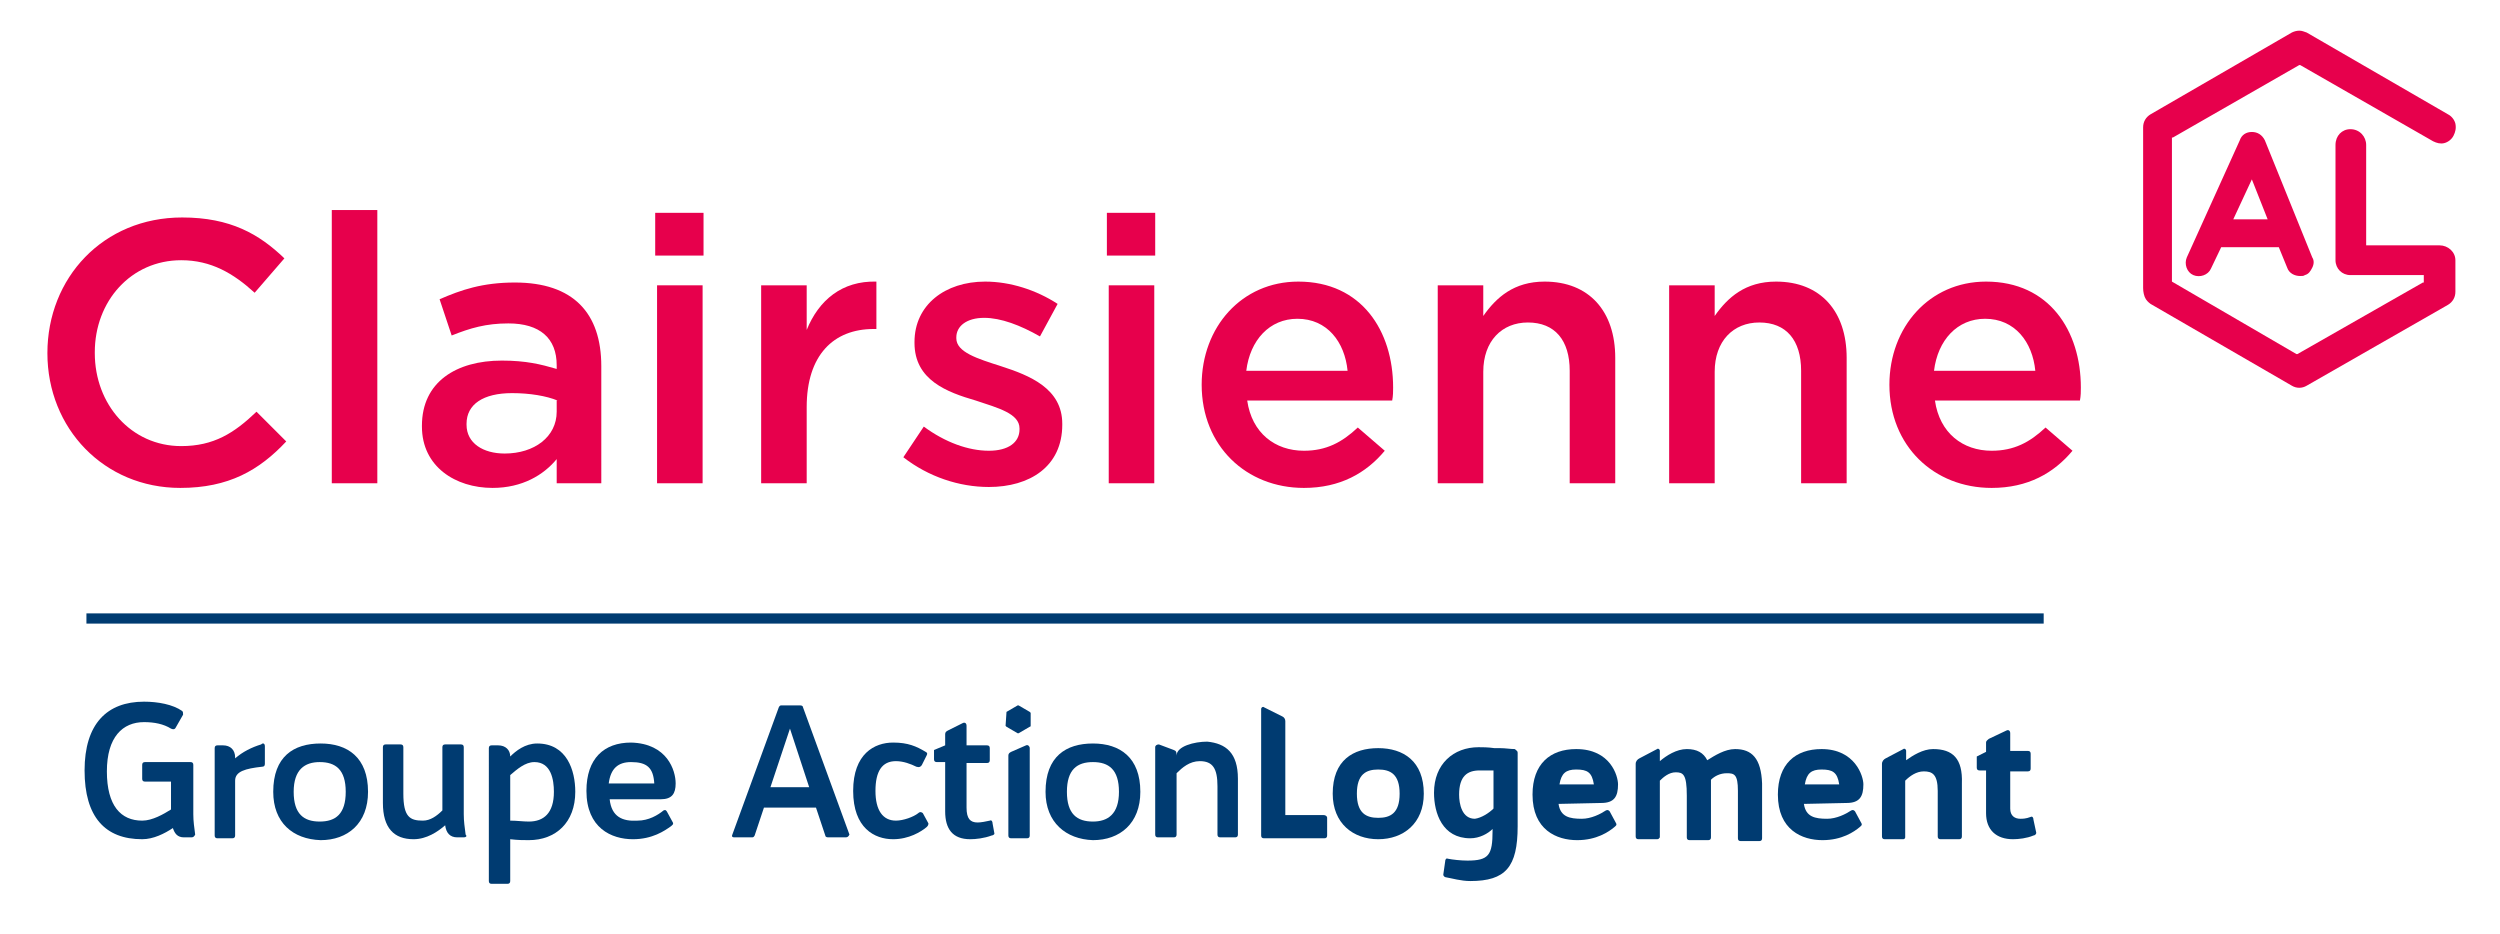 <?xml version="1.0" encoding="utf-8"?>
<!-- Generator: Adobe Illustrator 27.5.0, SVG Export Plug-In . SVG Version: 6.00 Build 0)  -->
<svg version="1.1" xmlns="http://www.w3.org/2000/svg" xmlns:xlink="http://www.w3.org/1999/xlink" x="0px" y="0px" width="269px"
	 height="100.5px" viewBox="0 0 269 100.5" style="enable-background:new 0 0 269 100.5;" xml:space="preserve">
<style type="text/css">
	.st0{fill:#E7004C;}
	.st1{fill:#003B71;}
</style>
<g id="Calque_1">
</g>
<g id="Calque_2">
	<g>
		<path class="st0" d="M5.1,38L5.1,38c0-8.1,6-14.6,14.5-14.6c5.2,0,8.3,1.8,11,4.4l-3.2,3.7c-2.3-2.1-4.7-3.5-7.9-3.5
			c-5.4,0-9.3,4.4-9.3,9.9v0.1c0,5.5,3.9,10,9.3,10c3.5,0,5.7-1.4,8.1-3.7l3.2,3.2c-2.9,3.1-6.2,5-11.4,5C11.2,52.5,5.1,46.1,5.1,38
			z"/>
		<path class="st0" d="M35.7,22.6h4.9V52h-4.9V22.6z"/>
		<path class="st0" d="M59.9,52v-2.6c-1.4,1.7-3.7,3.1-6.9,3.1c-4,0-7.6-2.3-7.6-6.6v-0.1c0-4.7,3.7-7,8.6-7c2.6,0,4.2,0.4,5.9,0.9
			v-0.4c0-2.9-1.8-4.5-5.2-4.5c-2.4,0-4.1,0.5-6.1,1.3l-1.3-3.9c2.3-1,4.6-1.8,8.1-1.8c6.3,0,9.3,3.3,9.3,9V52H59.9z M60,43.1
			c-1.2-0.5-3-0.8-4.9-0.8c-3.1,0-4.9,1.2-4.9,3.3v0.1c0,2,1.8,3.1,4.1,3.1c3.2,0,5.6-1.8,5.6-4.5V43.1z"/>
		<path class="st0" d="M70.5,22.9h5.2v4.6h-5.2V22.9z M70.7,30.7h4.9V52h-4.9V30.7z"/>
		<path class="st0" d="M81.9,30.7h4.9v4.8c1.3-3.2,3.8-5.3,7.5-5.2v5.1H94c-4.3,0-7.2,2.8-7.2,8.4V52h-4.9V30.7z"/>
		<path class="st0" d="M97.2,49.2l2.2-3.3c2.3,1.7,4.8,2.6,7,2.6c2.1,0,3.3-0.9,3.3-2.3v-0.1c0-1.6-2.3-2.2-4.7-3
			c-3.1-0.9-6.6-2.2-6.6-6.2v-0.1c0-4,3.3-6.5,7.6-6.5c2.7,0,5.5,0.9,7.8,2.4l-1.9,3.5c-2.1-1.2-4.2-2-6-2c-1.9,0-3,0.9-3,2.1v0.1
			c0,1.5,2.3,2.2,4.8,3c3.1,1,6.6,2.4,6.6,6.2v0.1c0,4.5-3.5,6.7-7.9,6.7C103.2,52.4,99.9,51.3,97.2,49.2z"/>
		<path class="st0" d="M119.1,22.9h5.2v4.6h-5.2V22.9z M119.3,30.7h4.9V52h-4.9V30.7z"/>
		<path class="st0" d="M129.3,41.4L129.3,41.4c0-6.2,4.3-11.1,10.4-11.1c6.8,0,10.2,5.3,10.2,11.4c0,0.4,0,0.9-0.1,1.4h-15.6
			c0.5,3.5,3,5.4,6.1,5.4c2.4,0,4.1-0.9,5.8-2.5l2.9,2.5c-2,2.4-4.8,4-8.7,4C134.1,52.5,129.3,48,129.3,41.4z M145,39.9
			c-0.3-3.1-2.2-5.6-5.4-5.6c-3,0-5.1,2.3-5.5,5.6H145z"/>
		<path class="st0" d="M154.7,30.7h4.9V34c1.4-2,3.3-3.7,6.6-3.7c4.8,0,7.6,3.2,7.6,8.2V52h-4.9V39.9c0-3.3-1.6-5.2-4.5-5.2
			c-2.8,0-4.8,2-4.8,5.3v12h-4.9V30.7z"/>
		<path class="st0" d="M179.6,30.7h4.9V34c1.4-2,3.3-3.7,6.6-3.7c4.8,0,7.6,3.2,7.6,8.2V52h-4.9V39.9c0-3.3-1.6-5.2-4.5-5.2
			c-2.8,0-4.8,2-4.8,5.3v12h-4.9V30.7z"/>
		<path class="st0" d="M203.3,41.4L203.3,41.4c0-6.2,4.3-11.1,10.4-11.1c6.8,0,10.2,5.3,10.2,11.4c0,0.4,0,0.9-0.1,1.4h-15.6
			c0.5,3.5,3,5.4,6.1,5.4c2.4,0,4.1-0.9,5.8-2.5l2.9,2.5c-2,2.4-4.8,4-8.7,4C208.1,52.5,203.3,48,203.3,41.4z M219,39.9
			c-0.3-3.1-2.2-5.6-5.4-5.6c-3,0-5.1,2.3-5.5,5.6H219z"/>
	</g>
	<g>
		<g>
			<g>
				<g>
					<path class="st1" d="M142.8,88v1.9c0,0.2-0.1,0.3-0.3,0.3H136c-0.2,0-0.3-0.1-0.3-0.3V76.3c0-0.2,0.2-0.3,0.3-0.2l2,1
						c0.2,0.1,0.3,0.3,0.3,0.5v10.1h4.1C142.6,87.7,142.8,87.8,142.8,88z"/>
					<path class="st1" d="M143.4,85.4c0-3.6,2.2-4.9,4.9-4.9c2.7,0,4.9,1.4,4.9,4.9c0,3.2-2.2,4.9-4.9,4.9
						C145.6,90.3,143.4,88.6,143.4,85.4z M150.6,85.4c0-2.1-1-2.6-2.3-2.6c-1.3,0-2.3,0.5-2.3,2.6c0,2.1,1,2.6,2.3,2.6
						C149.6,88,150.6,87.5,150.6,85.4z"/>
					<path class="st1" d="M163.3,81v7.9c0,4.4-1.3,5.9-5.1,5.9c-1,0-2-0.3-2.6-0.4c-0.1,0-0.3-0.1-0.3-0.3l0.2-1.4
						c0-0.2,0.1-0.4,0.3-0.3c0.5,0.1,1.4,0.2,2.1,0.2c2.3,0,2.7-0.6,2.7-3.2v-0.2c-0.5,0.5-1.4,1-2.4,1c-3,0-3.9-2.7-3.9-4.9
						c0-3.1,2.1-4.9,4.8-4.9c0.4,0,1,0,1.7,0.1c0,0,0.1,0,0.1,0l0.5,0c0.6,0,1.1,0.1,1.6,0.1C163.2,80.8,163.3,80.8,163.3,81z
						 M160.7,87v-4.1c-0.5,0-1.1,0-1.5,0c-1.3,0-2.2,0.6-2.2,2.6c0,1,0.3,2.6,1.7,2.6C159.4,88,160.2,87.5,160.7,87z"/>
					<path class="st1" d="M174.1,84.4c0,1.3-0.4,2-1.8,2l-4.6,0.1c0.2,1.4,1.2,1.6,2.5,1.6c1,0,2-0.5,2.6-0.9c0.2-0.1,0.3,0,0.4,0.1
						l0.7,1.3c0.1,0.2-0.1,0.3-0.2,0.4c-0.6,0.5-1.9,1.4-4,1.4c-2.2,0-4.8-1.1-4.8-4.9c0-3.3,1.9-4.9,4.7-4.9
						C173.3,80.6,174.1,83.5,174.1,84.4z M171.5,84.4c-0.2-1.3-0.7-1.6-1.9-1.6c-1.1,0-1.6,0.4-1.8,1.6H171.5z"/>
					<path class="st1" d="M200.5,84.4c0,1.3-0.4,2-1.8,2l-4.6,0.1c0.2,1.4,1.2,1.6,2.5,1.6c1,0,2-0.5,2.6-0.9c0.2-0.1,0.3,0,0.4,0.1
						l0.7,1.3c0.1,0.2-0.1,0.3-0.2,0.4c-0.6,0.5-1.9,1.4-4,1.4c-2.2,0-4.8-1.1-4.8-4.9c0-3.3,1.9-4.9,4.7-4.9
						C199.6,80.6,200.5,83.5,200.5,84.4z M197.9,84.4c-0.2-1.3-0.7-1.6-1.9-1.6c-1.1,0-1.6,0.4-1.8,1.6H197.9z"/>
					<path class="st1" d="M218.8,89.9c-0.7,0.3-1.6,0.4-2.2,0.4c-1.8,0-2.9-1-2.9-2.8v-4.6h-0.7c-0.2,0-0.3-0.1-0.3-0.3v-1.2l1-0.5
						v-1c0-0.2,0.2-0.3,0.3-0.4l1.9-0.9c0.2-0.1,0.4,0,0.4,0.3v1.9h1.9c0.2,0,0.3,0.1,0.3,0.3v1.6c0,0.2-0.1,0.3-0.3,0.3h-1.9V87
						c0,0.8,0.5,1.1,1.1,1.1c0.2,0,0.6,0,1.1-0.2c0.2-0.1,0.3,0.1,0.3,0.3l0.3,1.4C219.1,89.8,218.9,89.9,218.8,89.9z"/>
				</g>
				<path class="st1" d="M186.7,80.6c-1.1,0-2.2,0.7-3,1.2c-0.4-0.8-1.1-1.2-2.2-1.2c-1.1,0-2.2,0.7-2.9,1.3v-1.1
					c0-0.2-0.2-0.3-0.3-0.2l-1.9,1c-0.2,0.1-0.4,0.3-0.4,0.6l0,7.8c0,0.2,0.1,0.3,0.3,0.3l0,0h2h0c0,0,0,0,0,0
					c0.2,0,0.2-0.1,0.3-0.2c0,0,0,0,0,0v-6.1c0.4-0.4,1-0.9,1.7-0.9c0.8,0,1.2,0.2,1.2,2.5v4.5c0,0.2,0.1,0.3,0.3,0.3h2
					c0.2,0,0.3-0.1,0.3-0.3v-6v-0.2c0.4-0.4,1-0.7,1.7-0.7c0.8,0,1.2,0.1,1.2,1.9v5.1c0,0.2,0.1,0.3,0.3,0.3h2
					c0.2,0,0.3-0.1,0.3-0.3v-5.9C189.5,81.6,188.5,80.6,186.7,80.6z"/>
				<path class="st1" d="M208,80.6c-1.1,0-2.2,0.7-2.9,1.2v-1c0-0.2-0.2-0.3-0.3-0.2l-1.9,1c-0.2,0.1-0.4,0.3-0.4,0.6l0,7.8
					c0,0.2,0.1,0.3,0.3,0.3h0h2h0c0,0,0,0,0,0c0.1,0,0.2-0.1,0.2-0.2c0,0,0-0.1,0-0.1v-6c0.5-0.5,1.2-1,2-1c0.9,0,1.5,0.3,1.5,2.1
					v4.9c0,0.2,0.1,0.3,0.3,0.3h2c0.2,0,0.3-0.1,0.3-0.3v-5.7C211.2,81.6,210.1,80.6,208,80.6z"/>
			</g>
		</g>
		<g>
			<g>
				<g>
					<path class="st1" d="M20.6,90.1h-0.8c-0.7,0-1-0.4-1.2-1c-0.9,0.6-2.1,1.2-3.3,1.2c-4,0-6.2-2.4-6.2-7.4c0-5,2.4-7.4,6.4-7.4
						c1.5,0,3.1,0.3,4.1,1c0.1,0.1,0.1,0.2,0.1,0.4l-0.8,1.4c-0.1,0.2-0.3,0.2-0.5,0.1c-0.8-0.5-1.8-0.7-2.9-0.7c-2.3,0-4,1.6-4,5.3
						c0,3.7,1.5,5.3,3.8,5.3c1.1,0,2.3-0.7,3.1-1.2v-3h-2.8c-0.2,0-0.3-0.1-0.3-0.3v-1.5c0-0.2,0.1-0.3,0.3-0.3h4.9
						c0.2,0,0.3,0.1,0.3,0.3v1.5v0c0,0,0,0,0,0v3.8c0,0.8,0.1,1.4,0.2,2.2C20.9,90,20.8,90.1,20.6,90.1z"/>
					<path class="st1" d="M28.5,80.3l0,1.9c0,0.2-0.1,0.3-0.3,0.3c-1.8,0.2-2.9,0.5-2.9,1.5v5.9c0,0.2-0.1,0.3-0.3,0.3h-1.6
						c-0.2,0-0.3-0.1-0.3-0.3v-9.4c0-0.2,0.1-0.3,0.3-0.3H24c0.8,0,1.3,0.5,1.3,1.3v0.1c0.8-0.7,1.8-1.2,2.8-1.5
						C28.3,79.9,28.5,80,28.5,80.3z"/>
					<path class="st1" d="M29.4,85.2c0-3.8,2.2-5.2,5.1-5.2c2.9,0,5.1,1.5,5.1,5.2c0,3.4-2.2,5.2-5.1,5.2
						C31.5,90.3,29.4,88.5,29.4,85.2z M37.2,85.2c0-2.4-1.1-3.2-2.8-3.2c-1.6,0-2.8,0.8-2.8,3.2c0,2.4,1.1,3.2,2.8,3.2
						C36.1,88.4,37.2,87.6,37.2,85.2z"/>
					<path class="st1" d="M49.9,90.1h-0.7c-0.8,0-1.2-0.5-1.3-1.3v0c-0.8,0.7-2,1.5-3.4,1.5c-2.1,0-3.3-1.2-3.3-3.9v-6
						c0-0.2,0.1-0.3,0.3-0.3h1.6c0.2,0,0.3,0.1,0.3,0.3v5c0,2.5,0.7,2.9,2.1,2.9c0.8,0,1.5-0.5,2.1-1.1v-6.8c0-0.2,0.1-0.3,0.3-0.3
						h1.7c0.2,0,0.3,0.1,0.3,0.3v7.2c0,0.8,0.1,1.4,0.2,2.2C50.3,90,50.1,90.1,49.9,90.1z"/>
					<path class="st1" d="M61.9,85.2c0,3.3-2.1,5.2-5,5.2c-0.5,0-1.2,0-2-0.1v4.5c0,0.2-0.1,0.3-0.3,0.3h-1.7
						c-0.2,0-0.3-0.1-0.3-0.3V80.5c0-0.2,0.1-0.3,0.3-0.3h0.7c0.8,0,1.3,0.5,1.3,1.2c0.6-0.6,1.6-1.4,2.9-1.4
						C61,80,61.9,82.9,61.9,85.2z M59.6,85.2c0-1.3-0.3-3.2-2.1-3.2c-1,0-1.9,0.8-2.6,1.4v4.9c0.7,0,1.4,0.1,2,0.1
						C58.5,88.4,59.6,87.5,59.6,85.2z"/>
					<path class="st1" d="M72.7,84.3L72.7,84.3c0,1.1-0.4,1.7-1.6,1.7l-5.5,0c0.2,1.9,1.4,2.4,3,2.3c1.2,0,2.2-0.6,2.8-1.1
						c0.2-0.1,0.3,0,0.4,0.2l0.6,1.1c0.1,0.2-0.1,0.3-0.2,0.4c-0.7,0.5-2,1.4-4.1,1.4c-2.3,0-5-1.2-5-5.2c0-3.5,1.9-5.2,4.8-5.2
						C71.8,80,72.7,82.9,72.7,84.3z M70.4,84.3c-0.1-1.7-0.8-2.3-2.5-2.3c-1.4,0-2.2,0.7-2.4,2.3H70.4z"/>
					<path class="st1" d="M91,90.1h-1.9c-0.2,0-0.3-0.1-0.3-0.2l-1-3h-5.6l-1,3c-0.1,0.2-0.2,0.2-0.3,0.2h-1.9
						c-0.2,0-0.3-0.1-0.2-0.3l5-13.7c0.1-0.2,0.2-0.2,0.3-0.2h2c0.2,0,0.3,0.1,0.3,0.2l5,13.7C91.3,90,91.2,90.1,91,90.1z
						 M87.1,84.8L85,78.4l-2.1,6.3H87.1z"/>
					<path class="st1" d="M99.7,89c-0.6,0.5-1.9,1.3-3.6,1.3c-2,0-4.3-1.2-4.3-5.2c0-4,2.3-5.2,4.3-5.2c1.6,0,2.5,0.4,3.5,1
						c0.2,0.1,0.2,0.2,0.1,0.4l-0.5,1c-0.1,0.2-0.3,0.3-0.6,0.2c-0.6-0.3-1.4-0.6-2.2-0.6c-1.5,0-2.2,1.1-2.2,3.2
						c0,2.1,0.8,3.2,2.2,3.2c0.8,0,1.9-0.4,2.4-0.8c0.2-0.2,0.4-0.1,0.5,0l0.6,1.1C99.9,88.8,99.8,88.9,99.7,89z"/>
					<path class="st1" d="M106.7,89.9c-0.8,0.3-1.7,0.4-2.3,0.4c-1.9,0-2.7-1.1-2.7-3V82h-0.9c-0.2,0-0.3-0.1-0.3-0.3v-1l1.2-0.5V79
						c0-0.2,0.1-0.3,0.3-0.4l1.6-0.8c0.2-0.1,0.4,0,0.4,0.3v2.1h2.2c0.2,0,0.3,0.1,0.3,0.3v1.3c0,0.2-0.1,0.3-0.3,0.3h-2.2v4.8
						c0,1.2,0.4,1.6,1.2,1.6c0.3,0,0.9-0.1,1.3-0.2c0.2-0.1,0.3,0.1,0.3,0.3l0.2,1.1C107,89.8,106.8,89.9,106.7,89.9z"/>
					<path class="st1" d="M108.5,81.3v8.6c0,0.2,0.1,0.3,0.3,0.3h1.7c0.2,0,0.3-0.1,0.3-0.3v-9.4c0-0.2-0.2-0.4-0.4-0.3
						c-0.2,0.1-1.4,0.6-1.6,0.7C108.6,81,108.5,81.1,108.5,81.3z"/>
					<path class="st1" d="M112.5,85.2c0-3.8,2.2-5.2,5.1-5.2c2.9,0,5.1,1.5,5.1,5.2c0,3.4-2.2,5.2-5.1,5.2
						C114.7,90.3,112.5,88.5,112.5,85.2z M120.4,85.2c0-2.4-1.1-3.2-2.8-3.2c-1.7,0-2.8,0.8-2.8,3.2c0,2.4,1.1,3.2,2.8,3.2
						C119.2,88.4,120.4,87.6,120.4,85.2z"/>
					<path class="st1" d="M133.2,83.8v6c0,0.2-0.1,0.3-0.3,0.3h-1.6c-0.2,0-0.3-0.1-0.3-0.3v-5.2c0-1.9-0.5-2.7-1.9-2.7
						c-1.1,0-1.9,0.7-2.5,1.3v6.6c0,0.2-0.1,0.3-0.3,0.3h-1.7c-0.2,0-0.3-0.1-0.3-0.3v-9.4c0-0.2,0.2-0.3,0.4-0.3l1.6,0.6
						c0.2,0.1,0.3,0.1,0.3,0.6c0-1,1.9-1.5,3.3-1.5C131.9,80,133.2,81,133.2,83.8z"/>
				</g>
				<path class="st1" d="M108.3,76.6l1.2-0.7c0,0,0.1,0,0.1,0l1.2,0.7c0,0,0.1,0.1,0.1,0.1v1.4c0,0,0,0.1-0.1,0.1l-1.2,0.7
					c0,0-0.1,0-0.1,0l-1.2-0.7c0,0-0.1-0.1-0.1-0.1L108.3,76.6C108.3,76.6,108.3,76.6,108.3,76.6z"/>
			</g>
			<rect x="9.3" y="66" class="st1" width="210.6" height="1.1"/>
		</g>
	</g>
	<path class="st0" d="M262.5,26.4h-7.9V15.6c0-0.9-0.7-1.7-1.7-1.7c-0.9,0-1.6,0.7-1.6,1.7v12.4c0,0.9,0.7,1.6,1.6,1.6h7.9v0.8
		l-0.1,0l-13.5,7.7l-0.1,0l-13.4-7.8V14.8l0.1,0L247.4,7l0.1,0l14.3,8.2c0.4,0.2,0.8,0.3,1.2,0.2c0.4-0.1,0.8-0.4,1-0.8
		c0.2-0.4,0.3-0.8,0.2-1.3c-0.1-0.4-0.4-0.8-0.8-1l-15.2-8.8c-0.3-0.1-0.5-0.2-0.8-0.2c-0.3,0-0.6,0.1-0.8,0.2l-15.2,8.8
		c-0.5,0.3-0.8,0.8-0.8,1.4l0,17.3c0,0.4,0.1,0.9,0.3,1.2c0.2,0.3,0.5,0.5,0.5,0.5l15.2,8.8c0.5,0.3,1.1,0.3,1.6,0l15.2-8.7
		c0.5-0.3,0.8-0.8,0.8-1.4v-3.4C264.2,27.1,263.4,26.4,262.5,26.4z"/>
	<path class="st0" d="M242.3,14.2c-0.6,0-1.1,0.3-1.3,0.9l-5.7,12.6c-0.3,0.7,0,1.6,0.7,1.9c0.7,0.3,1.6,0,1.9-0.7l1.1-2.3l0.2,0
		c0,0,0,0,0.1,0h5.9l0.9,2.2c0.2,0.6,0.8,0.9,1.4,0.9c0.2,0,0.4,0,0.5-0.1c0.4-0.1,0.6-0.4,0.8-0.8c0.2-0.4,0.2-0.8,0-1.1l-5.1-12.6
		C243.4,14.5,242.9,14.2,242.3,14.2z M240.3,23.6l2-4.3l1.7,4.3H240.3z"/>
</g>
</svg>
